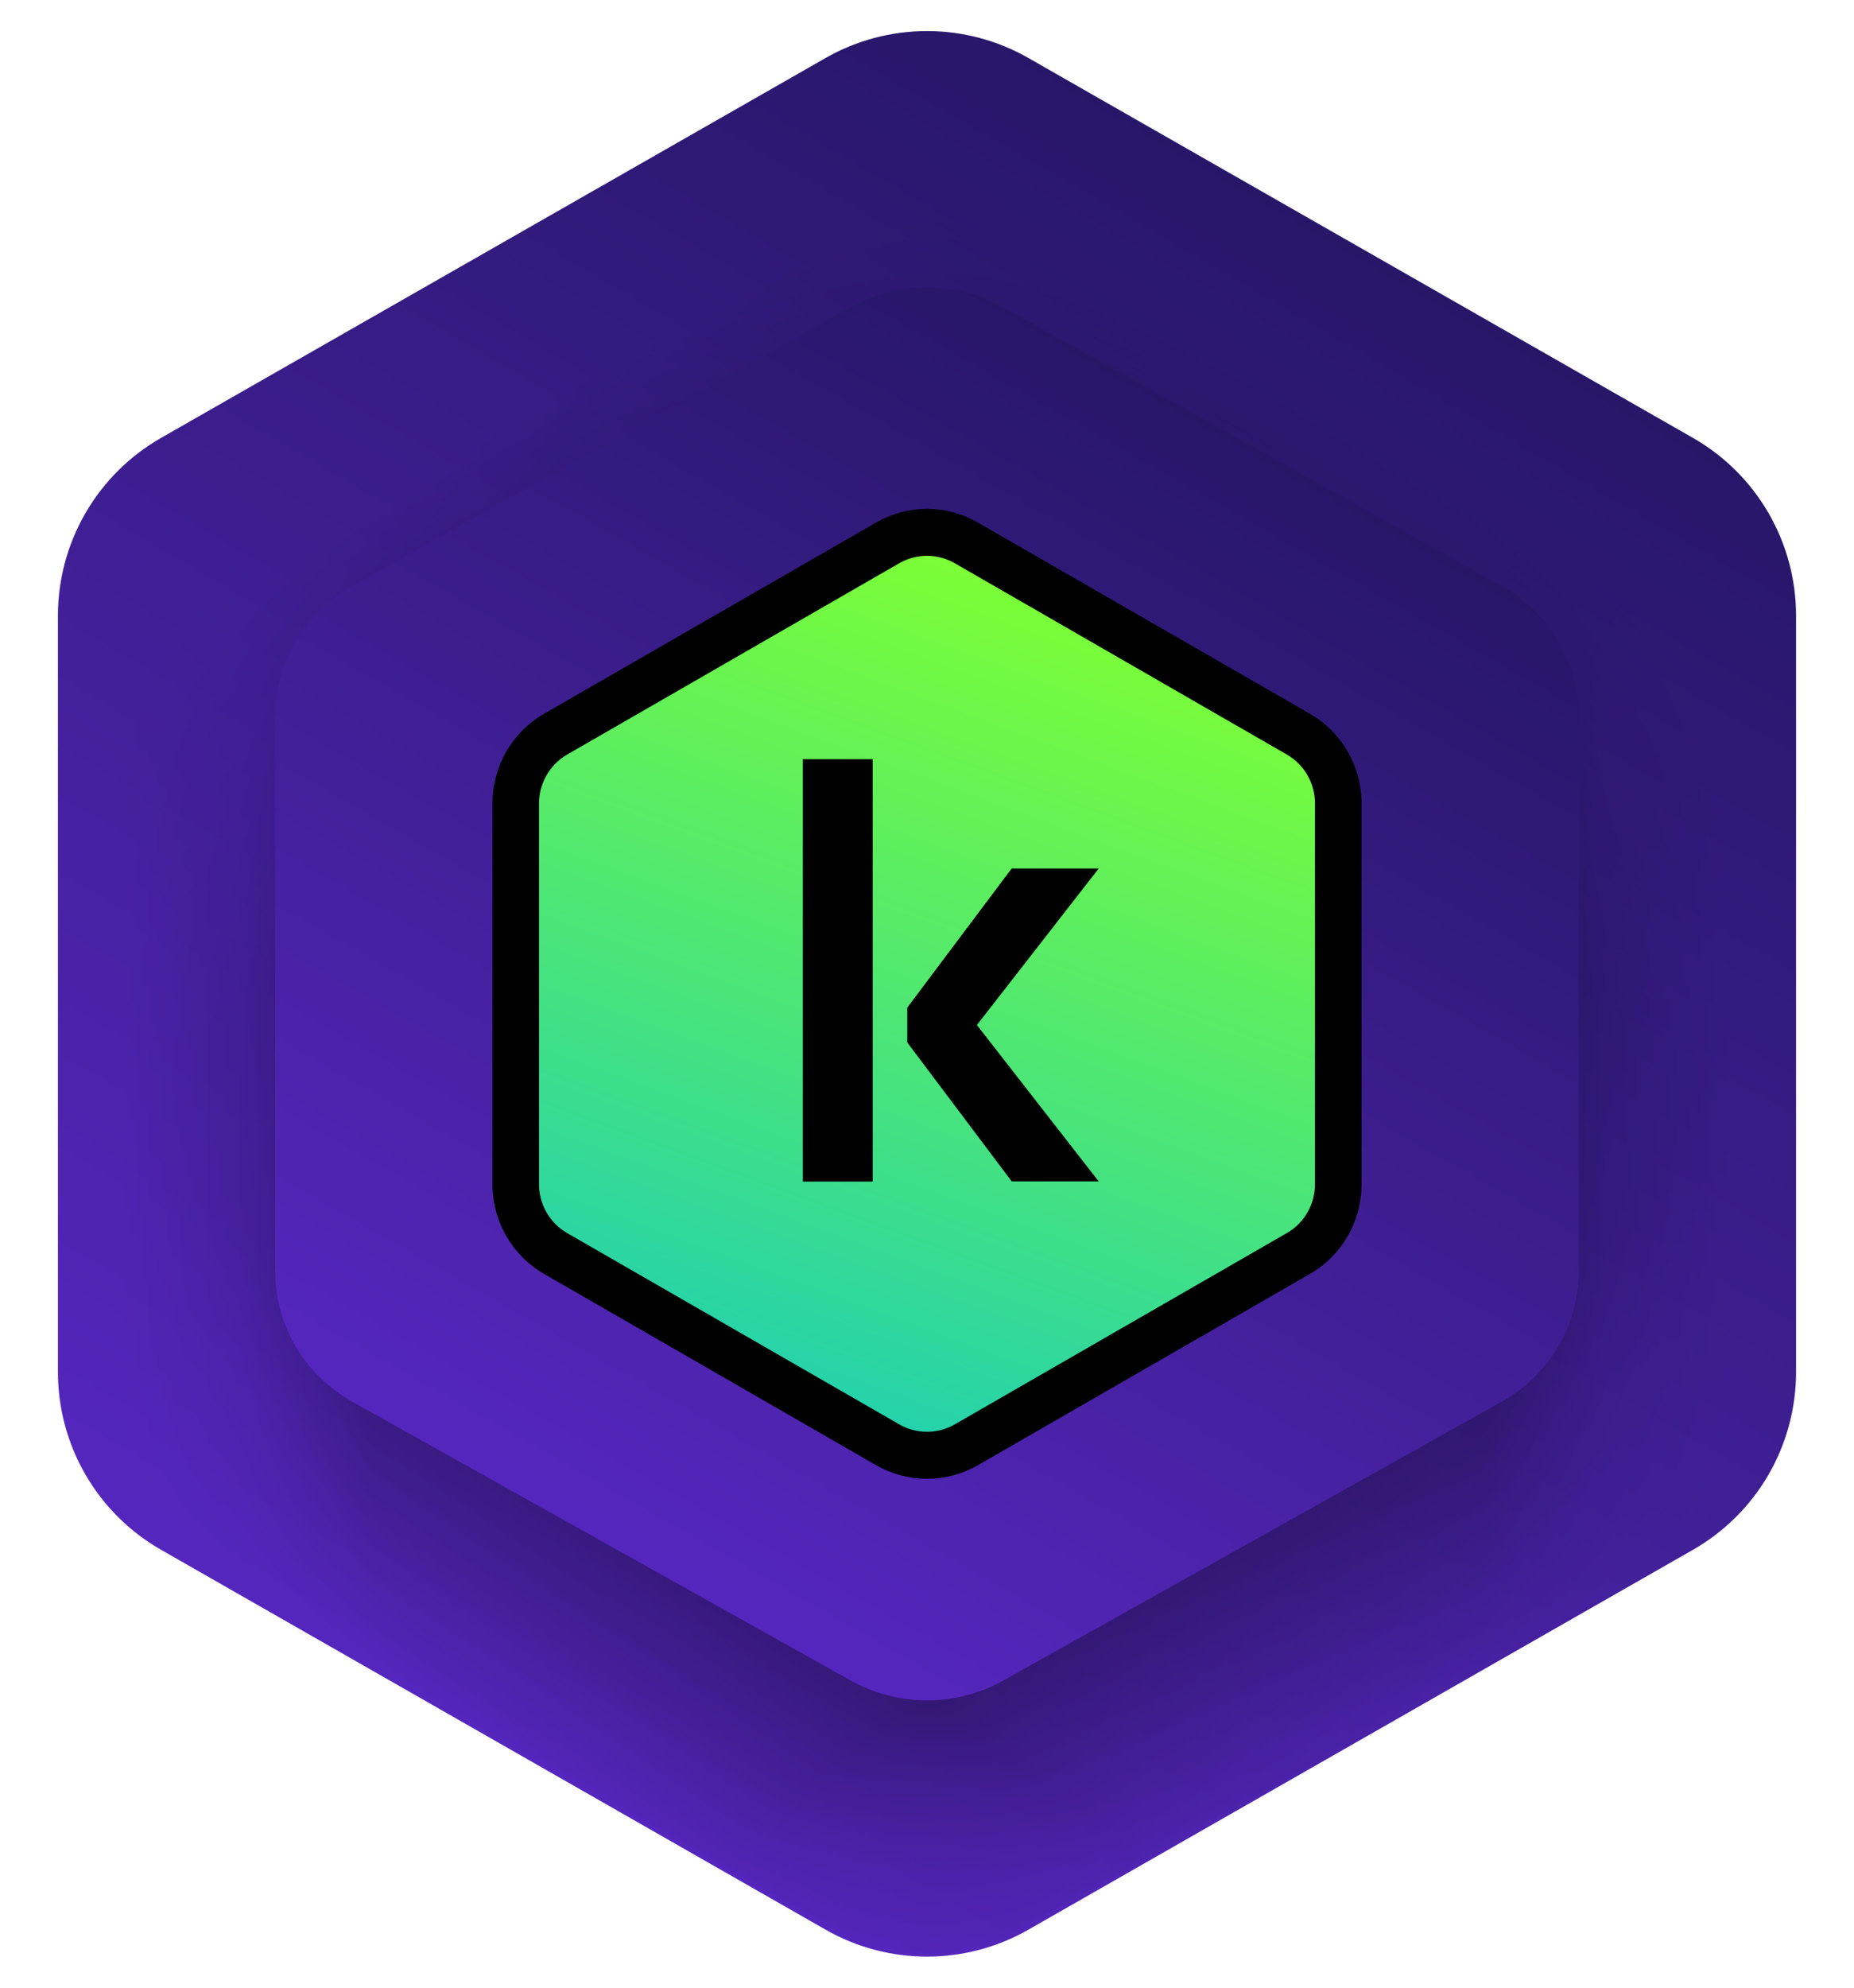 <svg width="280" height="300" viewBox="0 0 280 300" fill="none" xmlns="http://www.w3.org/2000/svg">
<g clip-path="url(#clip0_2993_5110)">
<path d="M8.75 92.927V207.072C8.747 212.52 10.186 217.873 12.92 222.586C15.654 227.299 19.586 231.205 24.317 233.907L124.672 291.24C129.34 293.908 134.623 295.311 140 295.311C145.376 295.311 150.66 293.908 155.328 291.24L255.687 233.907C260.417 231.204 264.347 227.297 267.08 222.584C269.813 217.872 271.252 212.52 271.249 207.072V92.927C271.25 87.48 269.812 82.129 267.079 77.417C264.346 72.705 260.416 68.8 255.687 66.096L155.328 8.759C150.66 6.091 145.376 4.688 140 4.688C134.623 4.688 129.34 6.091 124.672 8.759L24.317 66.096C19.587 68.798 15.655 72.704 12.921 77.416C10.188 82.128 8.748 87.479 8.75 92.927" fill="url(#paint0_linear_2993_5110)"/>
<mask id="mask0_2993_5110" style="mask-type:alpha" maskUnits="userSpaceOnUse" x="8" y="4" width="264" height="292">
<path d="M271.25 207.073L271.25 92.928C271.253 87.48 269.814 82.127 267.08 77.414C264.346 72.701 260.414 68.795 255.683 66.093L155.328 8.76C150.66 6.092 145.377 4.689 140 4.689C134.623 4.689 129.34 6.092 124.672 8.76L24.313 66.093C19.583 68.796 15.652 72.703 12.919 77.416C10.186 82.129 8.748 87.48 8.751 92.928L8.751 207.073C8.749 212.52 10.188 217.871 12.921 222.583C15.654 227.295 19.584 231.2 24.313 233.904L124.672 291.241C129.34 293.909 134.624 295.313 140 295.313C145.377 295.313 150.66 293.909 155.328 291.241L255.683 233.904C260.413 231.202 264.344 227.296 267.078 222.584C269.812 217.872 271.251 212.521 271.25 207.073" fill="url(#paint1_linear_2993_5110)"/>
</mask>
<g mask="url(#mask0_2993_5110)">
<mask id="mask1_2993_5110" style="mask-type:alpha" maskUnits="userSpaceOnUse" x="8" y="4" width="264" height="292">
<path d="M8.751 207.073L8.751 92.928C8.748 87.479 10.186 82.127 12.92 77.413C15.654 72.7 19.587 68.794 24.318 66.092L124.672 8.76C129.34 6.092 134.624 4.688 140 4.688C145.377 4.688 150.66 6.092 155.328 8.76L255.688 66.092C260.417 68.796 264.348 72.702 267.081 77.415C269.814 82.128 271.252 87.48 271.25 92.928L271.25 207.073C271.251 212.52 269.812 217.87 267.079 222.582C264.346 227.294 260.416 231.2 255.688 233.904L155.328 291.241C150.66 293.909 145.377 295.312 140 295.312C134.624 295.312 129.34 293.909 124.672 291.241L24.318 233.904C19.588 231.201 15.656 227.296 12.922 222.584C10.188 217.872 8.749 212.52 8.751 207.073" fill="url(#paint2_linear_2993_5110)"/>
</mask>
<g mask="url(#mask1_2993_5110)">
<mask id="mask2_2993_5110" style="mask-type:alpha" maskUnits="userSpaceOnUse" x="8" y="4" width="264" height="292">
<path d="M271.25 92.928L271.25 207.073C271.253 212.522 269.814 217.874 267.08 222.587C264.346 227.301 260.414 231.207 255.682 233.909L155.328 291.241C150.66 293.909 145.377 295.313 140 295.313C134.623 295.313 129.34 293.909 124.672 291.241L24.313 233.909C19.583 231.205 15.652 227.299 12.919 222.586C10.186 217.873 8.748 212.521 8.75 207.073L8.75 92.928C8.749 87.481 10.188 82.131 12.921 77.419C15.654 72.707 19.584 68.801 24.313 66.097L124.672 8.76C129.34 6.092 134.623 4.689 140 4.689C145.376 4.689 150.66 6.092 155.328 8.76L255.682 66.097C260.413 68.8 264.344 72.705 267.078 77.417C269.812 82.129 271.251 87.481 271.25 92.928" fill="url(#paint3_linear_2993_5110)"/>
</mask>
<g mask="url(#mask2_2993_5110)">
<mask id="mask3_2993_5110" style="mask-type:alpha" maskUnits="userSpaceOnUse" x="8" y="4" width="264" height="292">
<path d="M8.75 92.929L8.75 207.074C8.748 212.522 10.186 217.875 12.92 222.588C15.654 227.301 19.586 231.207 24.318 233.909L124.672 291.242C129.34 293.91 134.623 295.313 140 295.313C145.377 295.313 150.66 293.91 155.328 291.242L255.687 233.909C260.417 231.206 264.348 227.299 267.081 222.586C269.814 217.874 271.252 212.522 271.25 207.074L271.25 92.929C271.251 87.482 269.812 82.131 267.079 77.419C264.346 72.707 260.416 68.802 255.687 66.098L155.328 8.761C150.66 6.093 145.377 4.689 140 4.689C134.624 4.689 129.34 6.093 124.672 8.761L24.318 66.098C19.587 68.8 15.656 72.706 12.922 77.418C10.188 82.13 8.749 87.481 8.75 92.929" fill="url(#paint4_linear_2993_5110)"/>
</mask>
<g mask="url(#mask3_2993_5110)">
<mask id="mask4_2993_5110" style="mask-type:alpha" maskUnits="userSpaceOnUse" x="8" y="4" width="264" height="292">
<path d="M8.75 92.929L8.75 207.074C8.748 212.522 10.186 217.875 12.92 222.588C15.654 227.301 19.586 231.207 24.318 233.909L124.672 291.242C129.34 293.91 134.623 295.313 140 295.313C145.377 295.313 150.66 293.91 155.328 291.242L255.687 233.909C260.417 231.206 264.348 227.299 267.081 222.586C269.814 217.874 271.252 212.522 271.25 207.074L271.25 92.929C271.251 87.482 269.812 82.131 267.079 77.419C264.346 72.707 260.416 68.802 255.687 66.098L155.328 8.761C150.66 6.093 145.377 4.689 140 4.689C134.624 4.689 129.34 6.093 124.672 8.761L24.318 66.098C19.587 68.8 15.656 72.706 12.922 77.418C10.188 82.13 8.749 87.481 8.75 92.929" fill="url(#paint5_linear_2993_5110)"/>
</mask>
<g mask="url(#mask4_2993_5110)">
<path opacity="0.35" d="M8.75 92.929L8.75 207.074C8.748 212.522 10.186 217.875 12.92 222.588C15.654 227.301 19.586 231.207 24.318 233.909L124.672 291.242C129.34 293.91 134.623 295.313 140 295.313C145.377 295.313 150.66 293.91 155.328 291.242L255.687 233.909C260.417 231.206 264.348 227.299 267.081 222.586C269.814 217.874 271.252 212.522 271.25 207.074L271.25 92.929C271.251 87.482 269.812 82.131 267.079 77.419C264.346 72.707 260.416 68.802 255.687 66.098L155.328 8.761C150.66 6.093 145.377 4.689 140 4.689C134.624 4.689 129.34 6.093 124.672 8.761L24.318 66.098C19.587 68.8 15.656 72.706 12.922 77.418C10.188 82.13 8.749 87.481 8.75 92.929Z" fill="black"/>
</g>
</g>
</g>
</g>
</g>
<path d="M41.562 108.116V191.884C41.56 195.883 42.639 199.811 44.69 203.269C46.74 206.728 49.689 209.595 53.238 211.578L128.504 253.653C132.005 255.611 135.968 256.641 140 256.641C144.032 256.641 147.995 255.611 151.496 253.653L226.766 211.578C230.313 209.594 233.261 206.727 235.311 203.268C237.361 199.81 238.439 195.882 238.438 191.884V108.116C238.438 104.119 237.359 100.192 235.309 96.734C233.26 93.276 230.312 90.41 226.766 88.425L151.496 46.347C147.995 44.389 144.032 43.359 140 43.359C135.968 43.359 132.005 44.389 128.504 46.347L53.238 88.425C49.69 90.409 46.742 93.275 44.691 96.733C42.641 100.191 41.561 104.118 41.562 108.116" fill="url(#paint6_linear_2993_5110)"/>
<path d="M134.028 81.83L83.849 110.718C80.105 112.878 77.783 116.905 77.783 121.253V178.756C77.783 183.095 80.105 187.131 83.849 189.291L134.028 218.18C135.844 219.226 137.913 219.773 140 219.773C142.097 219.773 144.157 219.217 145.973 218.18L196.151 189.291C199.896 187.131 202.218 183.104 202.218 178.756V121.253C202.218 116.915 199.896 112.878 196.151 110.718L145.973 81.83C144.157 80.783 142.088 80.236 140 80.236C137.903 80.236 135.844 80.783 134.028 81.83Z" fill="url(#paint7_linear_2993_5110)"/>
<path d="M140 83.885C141.46 83.885 142.902 84.272 144.175 84.998L194.354 113.887C196.975 115.396 198.594 118.216 198.594 121.252V178.746C198.594 181.783 196.975 184.603 194.354 186.103L144.175 214.991C142.911 215.717 141.46 216.104 140 216.104C138.54 216.104 137.098 215.717 135.825 214.991L85.646 186.103C83.034 184.603 81.406 181.783 81.406 178.746V121.252C81.406 118.216 83.034 115.396 85.646 113.887L135.825 84.998C137.089 84.272 138.54 83.885 140 83.885ZM140 76.802C137.36 76.802 134.711 77.491 132.333 78.858L82.154 107.737C77.343 110.51 74.375 115.669 74.375 121.252V178.746C74.375 184.33 77.343 189.489 82.154 192.261L132.333 221.15C134.711 222.517 137.351 223.196 140 223.196C142.64 223.196 145.289 222.517 147.667 221.15L197.845 192.261C202.657 189.489 205.625 184.339 205.625 178.746V121.252C205.625 115.669 202.657 110.51 197.845 107.737L147.658 78.858C145.289 77.491 142.64 76.802 140 76.802Z" fill="black"/>
<path d="M121.248 178.332H131.799V114.576H121.248V178.332ZM165.931 131.081H152.787L137.022 152.084V157.338L152.797 178.313H165.931L147.535 154.706L165.931 131.081Z" fill="black"/>
</g>
<defs>
<linearGradient id="paint0_linear_2993_5110" x1="8.75" y1="295.311" x2="201.185" y2="-36.007" gradientUnits="userSpaceOnUse">
<stop stop-color="#602AD2"/>
<stop offset="1" stop-color="#1D1355"/>
</linearGradient>
<linearGradient id="paint1_linear_2993_5110" x1="185.771" y1="26.247" x2="50.327" y2="248.871" gradientUnits="userSpaceOnUse">
<stop offset="0.085" stop-opacity="0"/>
<stop offset="0.299"/>
</linearGradient>
<linearGradient id="paint2_linear_2993_5110" x1="94.23" y1="26.246" x2="229.673" y2="248.87" gradientUnits="userSpaceOnUse">
<stop offset="0.09" stop-opacity="0"/>
<stop offset="0.299"/>
</linearGradient>
<linearGradient id="paint3_linear_2993_5110" x1="261.483" y1="229.763" x2="117.075" y2="13.648" gradientUnits="userSpaceOnUse">
<stop offset="0.009" stop-opacity="0"/>
<stop offset="0.173"/>
</linearGradient>
<linearGradient id="paint4_linear_2993_5110" x1="18.517" y1="229.763" x2="162.925" y2="13.648" gradientUnits="userSpaceOnUse">
<stop offset="0.009" stop-opacity="0"/>
<stop offset="0.173"/>
</linearGradient>
<linearGradient id="paint5_linear_2993_5110" x1="8.75" y1="152.448" x2="271.25" y2="152.448" gradientUnits="userSpaceOnUse">
<stop offset="0.037" stop-opacity="0"/>
<stop offset="0.107" stop-opacity="0.3"/>
<stop offset="0.179"/>
<stop offset="0.823"/>
<stop offset="0.892" stop-opacity="0.3"/>
<stop offset="0.962" stop-opacity="0"/>
</linearGradient>
<linearGradient id="paint6_linear_2993_5110" x1="41.562" y1="256.641" x2="181.248" y2="10.857" gradientUnits="userSpaceOnUse">
<stop stop-color="#602AD2"/>
<stop offset="1" stop-color="#1D1355"/>
</linearGradient>
<linearGradient id="paint7_linear_2993_5110" x1="117.495" y1="212.291" x2="163.097" y2="87.925" gradientUnits="userSpaceOnUse">
<stop stop-color="#23D1AE"/>
<stop offset="1" stop-color="#7EFF33"/>
</linearGradient>
<clipPath id="clip0_2993_5110">
<rect width="280" height="300" fill="white"/>
</clipPath>
</defs>
</svg>